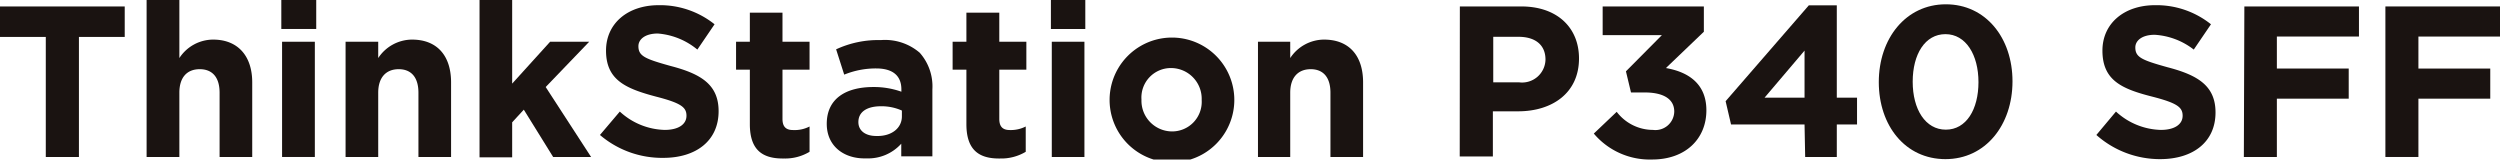<svg xmlns="http://www.w3.org/2000/svg" viewBox="0 0 197.64 12.61"><defs><style>.cls-1{fill:#1a1311;}</style></defs><g id="レイヤー_2" data-name="レイヤー 2"><g id="レイヤー_5" data-name="レイヤー 5"><path class="cls-1" d="M3.62,2.92H0V.51H9.86V2.92H6.24v9.49H3.62Z"/><path class="cls-1" d="M11.59,0h2.59V4.59a3.2,3.2,0,0,1,2.67-1.46c1.95,0,3.09,1.29,3.09,3.38v5.9H17.36V7.33c0-1.23-.58-1.86-1.57-1.86s-1.61.63-1.61,1.86v5.08H11.59Z"/><path class="cls-1" d="M22.24,0H25V2.29H22.24Zm.06,3.3h2.59v9.11H22.3Z"/><path class="cls-1" d="M27.32,3.3H29.9V4.59a3.22,3.22,0,0,1,2.67-1.46c2,0,3.09,1.29,3.09,3.38v5.9H33.08V7.33c0-1.23-.58-1.86-1.56-1.86S29.9,6.1,29.9,7.33v5.08H27.32Z"/><path class="cls-1" d="M37.91,0h2.58V6.61l3-3.31h3.09L43.14,6.88l3.59,5.53h-3L41.41,8.67l-.92,1v2.77H37.91Z"/><path class="cls-1" d="M47.43,10.67,49,8.82a5.42,5.42,0,0,0,3.55,1.45c1.07,0,1.72-.43,1.72-1.12v0c0-.66-.41-1-2.4-1.51C49.45,7,47.91,6.32,47.91,4v0c0-2.16,1.73-3.59,4.16-3.59a6.89,6.89,0,0,1,4.42,1.51l-1.36,2A5.57,5.57,0,0,0,52,2.65c-1,0-1.53.46-1.53,1v0c0,.78.51,1,2.56,1.57,2.42.63,3.78,1.49,3.78,3.57v0c0,2.36-1.81,3.69-4.37,3.69A7.56,7.56,0,0,1,47.43,10.67Z"/><path class="cls-1" d="M59.28,9.82V5.51H58.19V3.3h1.09V1h2.58V3.3H64V5.51H61.86V9.4c0,.6.26.88.83.88A2.56,2.56,0,0,0,64,10V12a3.73,3.73,0,0,1-2,.53C60.35,12.56,59.28,11.93,59.28,9.82Z"/><path class="cls-1" d="M65.36,9.79v0c0-2,1.52-2.91,3.68-2.91a6.47,6.47,0,0,1,2.22.37V7.07c0-1.07-.66-1.66-2-1.66a6.62,6.62,0,0,0-2.52.49l-.64-2a7.88,7.88,0,0,1,3.53-.73,4.21,4.21,0,0,1,3.08,1,4,4,0,0,1,1,2.9v5.29H71.25v-1a3.51,3.51,0,0,1-2.76,1.16C66.77,12.58,65.36,11.59,65.36,9.79ZM71.3,9.2V8.74a3.94,3.94,0,0,0-1.65-.34c-1.11,0-1.79.44-1.79,1.25v0c0,.7.58,1.1,1.41,1.1C70.48,10.79,71.3,10.13,71.3,9.2Z"/><path class="cls-1" d="M76.4,9.82V5.51H75.31V3.3H76.4V1H79V3.3h2.14V5.51H79V9.4c0,.6.26.88.83.88A2.59,2.59,0,0,0,81.09,10V12a3.76,3.76,0,0,1-2,.53C77.47,12.56,76.4,11.93,76.4,9.82Z"/><path class="cls-1" d="M83.08,0H85.8V2.29H83.08Zm.07,3.3h2.58v9.11H83.15Z"/><path class="cls-1" d="M87.72,7.9v0a4.93,4.93,0,0,1,9.86,0v0a4.93,4.93,0,0,1-9.86,0ZM95,7.9v0a2.43,2.43,0,0,0-2.4-2.52,2.33,2.33,0,0,0-2.36,2.49v0a2.43,2.43,0,0,0,2.4,2.52A2.34,2.34,0,0,0,95,7.9Z"/><path class="cls-1" d="M99.45,3.3H102V4.59a3.22,3.22,0,0,1,2.67-1.46c2,0,3.09,1.29,3.09,3.38v5.9h-2.58V7.33c0-1.23-.58-1.86-1.56-1.86S102,6.1,102,7.33v5.08H99.45Z"/><path class="cls-1" d="M115.41.51h4.86c2.84,0,4.56,1.68,4.56,4.11v0c0,2.75-2.14,4.18-4.81,4.18h-2v3.57h-2.62Zm4.69,6a1.85,1.85,0,0,0,2.08-1.8v0c0-1.17-.82-1.8-2.13-1.8h-2V6.51Z"/><path class="cls-1" d="M126,10.56l1.81-1.72a3.61,3.61,0,0,0,2.87,1.43,1.49,1.49,0,0,0,1.68-1.45v0c0-1-.87-1.51-2.33-1.51h-1.09l-.4-1.67,2.84-2.86h-4.68V.51h8v2l-3,2.87c1.62.28,3.2,1.13,3.2,3.34v0c0,2.24-1.63,3.89-4.29,3.89A5.79,5.79,0,0,1,126,10.56Z"/><path class="cls-1" d="M142.66,9.84h-5.81L136.42,8,143,.42h2.21v7.3h1.6V9.84h-1.6v2.57h-2.5Zm0-2.12V4L139.5,7.72Z"/><path class="cls-1" d="M148.53,6.49v0c0-3.45,2.14-6.15,5.3-6.15S159.1,3,159.1,6.43v0c0,3.45-2.13,6.15-5.3,6.15S148.53,9.94,148.53,6.49Zm7.88,0v0c0-2.16-1-3.79-2.61-3.79s-2.59,1.58-2.59,3.76v0c0,2.18,1,3.79,2.62,3.79S156.41,8.65,156.41,6.49Z"/><path class="cls-1" d="M165.73,10.67l1.55-1.85a5.42,5.42,0,0,0,3.55,1.45c1.07,0,1.72-.43,1.72-1.12v0c0-.66-.41-1-2.4-1.51-2.4-.61-3.94-1.28-3.94-3.64v0c0-2.16,1.73-3.59,4.16-3.59a6.89,6.89,0,0,1,4.42,1.51l-1.36,2a5.57,5.57,0,0,0-3.09-1.17c-1,0-1.53.46-1.53,1v0c0,.78.51,1,2.56,1.57,2.42.63,3.78,1.49,3.78,3.57v0c0,2.36-1.81,3.69-4.37,3.69A7.56,7.56,0,0,1,165.73,10.67Z"/><path class="cls-1" d="M177.43.51h9.06V2.89H180V5.42h5.68V7.8H180v4.61h-2.61Z"/><path class="cls-1" d="M188.58.51h9.06V2.89h-6.45V5.42h5.68V7.8h-5.68v4.61h-2.61Z"/></g></g></svg>